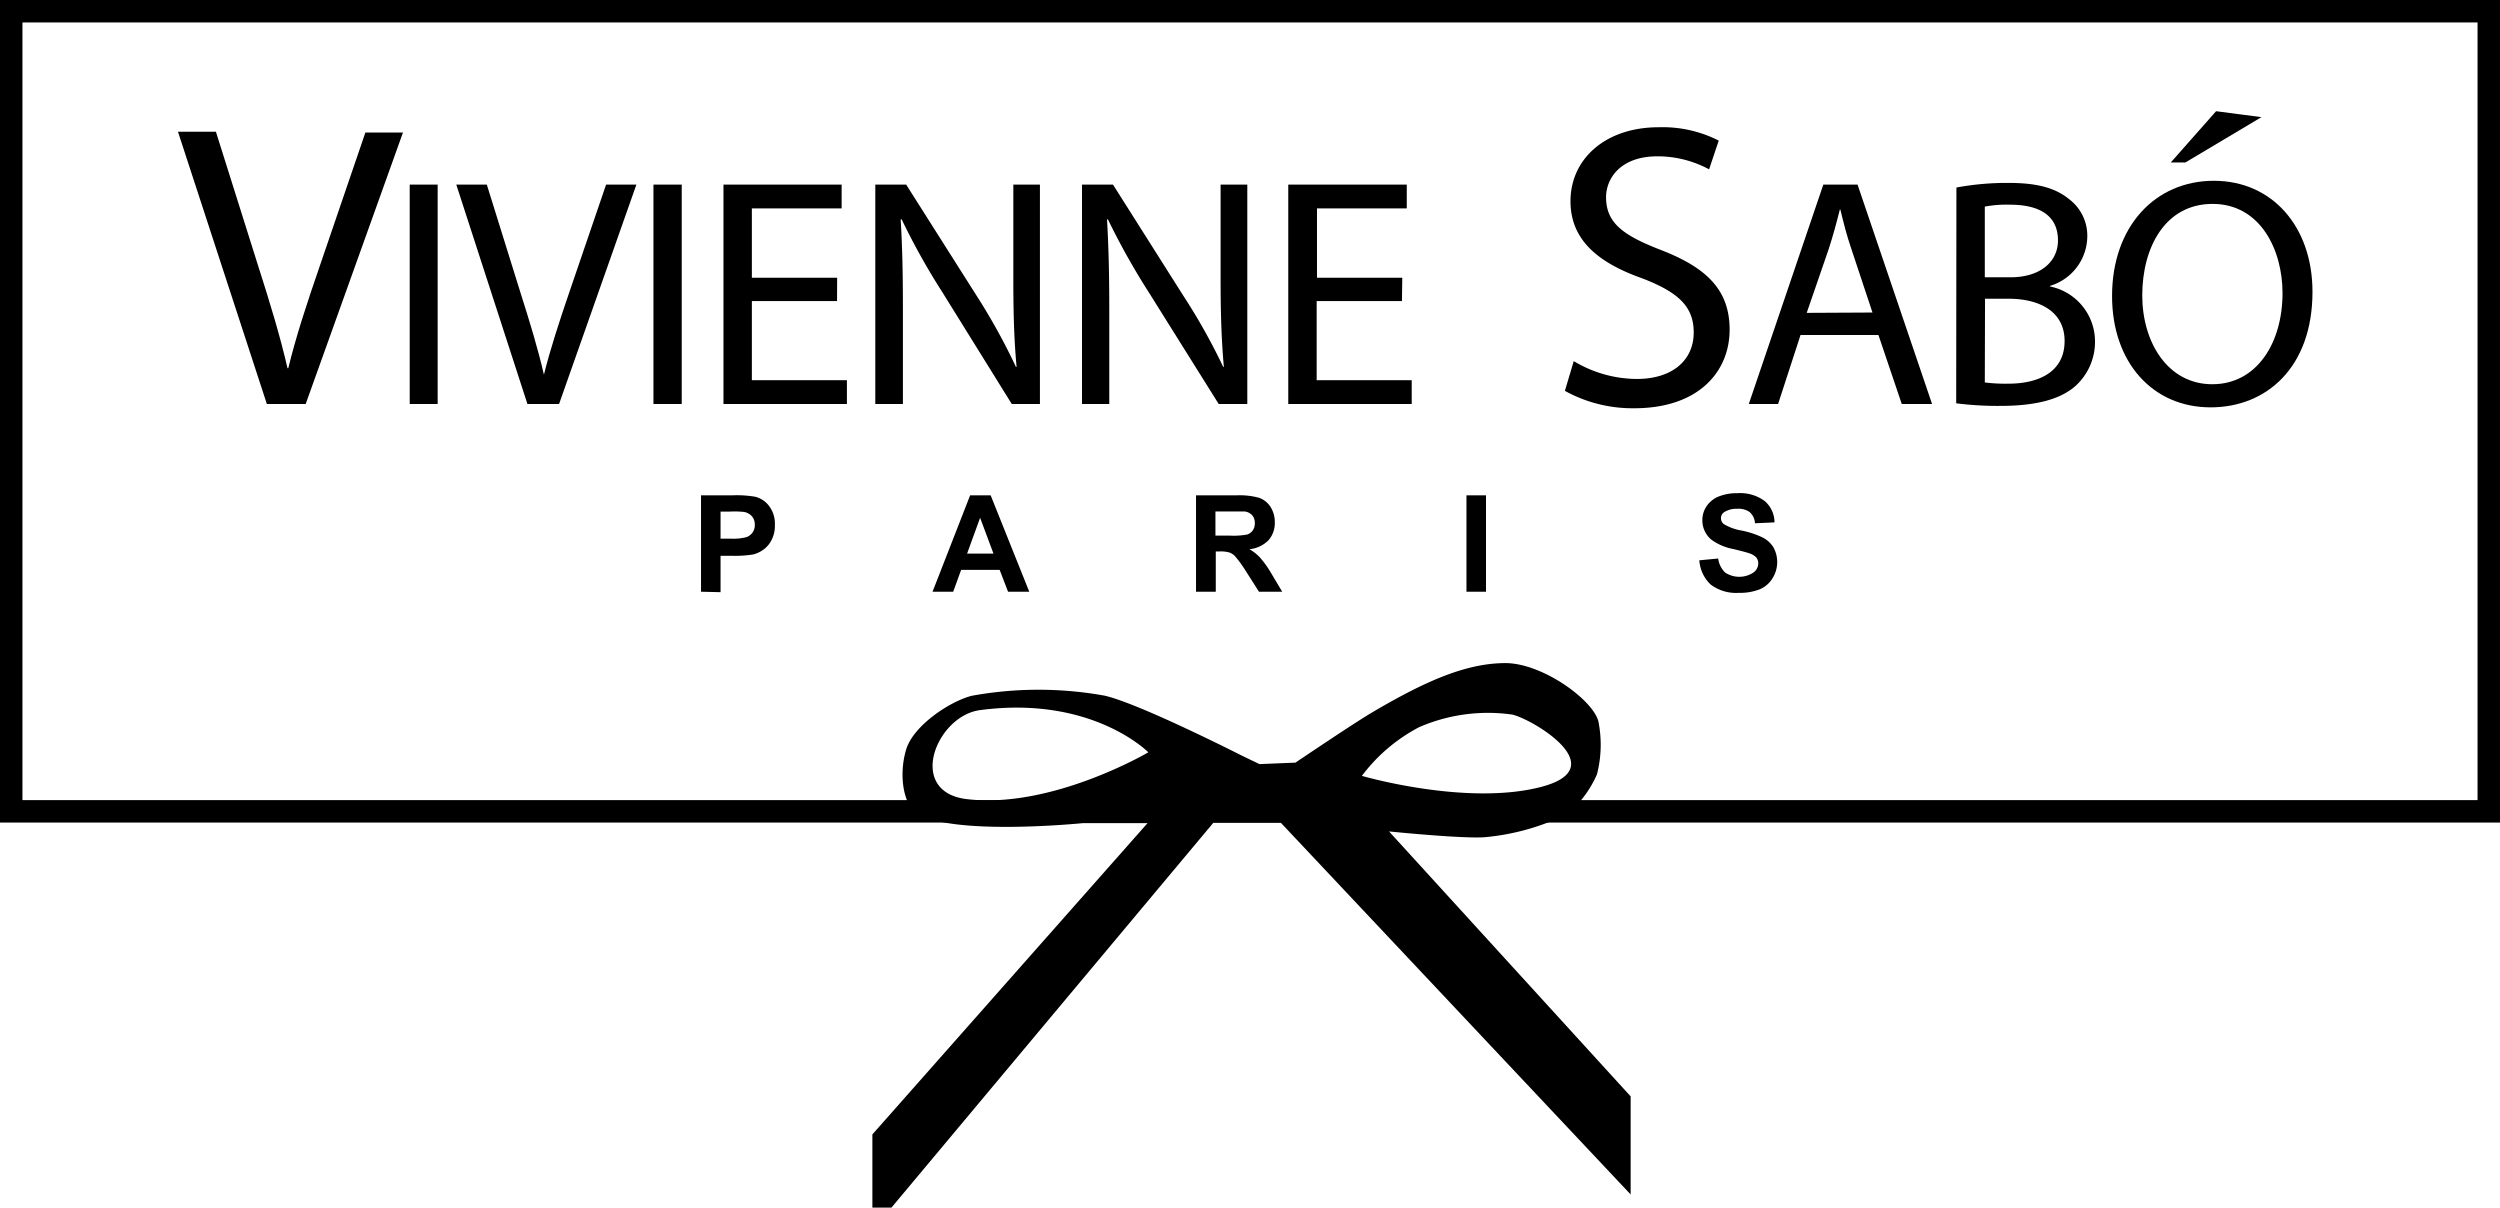 <svg xmlns="http://www.w3.org/2000/svg" viewBox="0 0 222.78 107.61"><g id="Layer_2" data-name="Layer 2"><g id="Layer_1-2" data-name="Layer 1"><path d="M220.78,2V71.3H2V2H220.78m2-2H0V73.3H222.78V0Z"/><path d="M123.78,74.09s6.36.65,8.48.52a20.83,20.83,0,0,0,7.44-2.09A9.77,9.77,0,0,0,142.31,69a10.6,10.6,0,0,0,.13-4.69c-.43-1.9-5-5.25-8.35-5.22s-6.85,1.46-11.84,4.41c-1.6.94-6.81,4.46-6.81,4.46l-3.21.13-1.62-.78S101.69,62.77,98.48,62a33.11,33.11,0,0,0-11.87,0c-1.85.45-5.22,2.61-5.87,4.82s-.26,4.81.91,5.61c3.08,2.11,14.87.92,14.87.92h5.74L77.74,101.09v6.52h1.7l28.69-34.3h6l31.18,33.13V97.7ZM86.14,71.21c-5.39-.65-2.72-7.41,1.19-7.93,10-1.33,15,3.76,15,3.76S93.7,72.12,86.14,71.21Zm48.63-7.53c1.81.42,9.15,4.76,2.5,6.46s-15.91-1-15.91-1a15.18,15.18,0,0,1,5.1-4.34A15.38,15.38,0,0,1,134.77,63.68Z"/><path d="M62.47,52.73V44.14h2.78a9.82,9.82,0,0,1,2.07.13,2.25,2.25,0,0,1,1.23.84,2.61,2.61,0,0,1,.5,1.67,2.7,2.7,0,0,1-.29,1.33A2.34,2.34,0,0,1,68,49a2.64,2.64,0,0,1-.89.41,10.25,10.25,0,0,1-1.8.12H64.21v3.24Zm1.74-7.14V48h.94a4.47,4.47,0,0,0,1.38-.14,1.11,1.11,0,0,0,.73-1.09A1.11,1.11,0,0,0,67,46a1.24,1.24,0,0,0-.7-.38A8.16,8.16,0,0,0,65,45.59Z"/><path d="M91.72,52.73H89.83l-.75-1.95H85.65l-.71,1.95H83.1l3.35-8.59h1.83Zm-3.19-3.4-1.19-3.19-1.16,3.19Z"/><path d="M106.58,52.73V44.14h3.65a6.39,6.39,0,0,1,2,.23,2,2,0,0,1,1,.82,2.5,2.5,0,0,1,.37,1.36,2.32,2.32,0,0,1-.56,1.59,2.75,2.75,0,0,1-1.7.8,4.09,4.09,0,0,1,.92.72,8.73,8.73,0,0,1,1,1.39l1,1.68h-2.07L111,50.86a11.34,11.34,0,0,0-.91-1.26,1.29,1.29,0,0,0-.52-.36,2.74,2.74,0,0,0-.88-.1h-.35v3.59Zm1.73-5h1.29a6.65,6.65,0,0,0,1.55-.1,1,1,0,0,0,.49-.37,1.08,1.08,0,0,0,.18-.64,1.05,1.05,0,0,0-.23-.7,1.11,1.11,0,0,0-.66-.34q-.21,0-1.26,0h-1.36Z"/><path d="M130.68,52.73V44.14h1.74v8.59Z"/><path d="M151.43,49.93l1.68-.16a2.12,2.12,0,0,0,.62,1.25,2.28,2.28,0,0,0,2.52,0,1,1,0,0,0,.43-.83.8.8,0,0,0-.18-.52,1.51,1.51,0,0,0-.63-.37c-.2-.07-.66-.19-1.38-.37a4.77,4.77,0,0,1-2-.85,2.24,2.24,0,0,1-.79-1.73,2.19,2.19,0,0,1,.37-1.23,2.38,2.38,0,0,1,1.07-.87,4.29,4.29,0,0,1,1.69-.3,3.66,3.66,0,0,1,2.44.71,2.52,2.52,0,0,1,.86,1.89l-1.74.08a1.42,1.42,0,0,0-.48-1,1.7,1.7,0,0,0-1.1-.29,2,2,0,0,0-1.18.31.62.62,0,0,0-.27.53.65.65,0,0,0,.25.52,4.42,4.42,0,0,0,1.6.58,8,8,0,0,1,1.87.62,2.42,2.42,0,0,1,.95.87,2.71,2.71,0,0,1-.07,2.75,2.45,2.45,0,0,1-1.16,1,4.84,4.84,0,0,1-1.87.31,3.73,3.73,0,0,1-2.5-.75A3.28,3.28,0,0,1,151.43,49.93Z"/><path d="M23.78,36,15.86,11.74h3.38l3.78,12c1.05,3.28,1.95,6.23,2.6,9.07h.07c.68-2.81,1.69-5.87,2.77-9l4.1-12h3.35L27.24,36Z"/><path d="M39,16.45V36H36.51V16.45Z"/><path d="M47,36,40.66,16.45h2.72l3,9.63c.84,2.64,1.56,5,2.09,7.31h0c.56-2.26,1.37-4.73,2.24-7.28l3.3-9.66h2.7L49.82,36Z"/><path d="M60.75,16.45V36H58.23V16.45Z"/><path d="M74.59,26.83H67v7.05h8.47V36h-11V16.45H75v2.12H67v6.18h7.6Z"/><path d="M78,36V16.45h2.75l6.27,9.89a55.65,55.65,0,0,1,3.51,6.35l.06,0c-.24-2.61-.29-5-.29-8V16.45h2.37V36H90.16L84,26.08a61.7,61.7,0,0,1-3.65-6.53l-.09,0c.15,2.47.2,4.82.2,8.07V36Z"/><path d="M96.42,36V16.45h2.76l6.26,9.89A54.14,54.14,0,0,1,109,32.69l.06,0c-.23-2.61-.29-5-.29-8V16.45h2.38V36h-2.55l-6.21-9.92a63.68,63.68,0,0,1-3.66-6.53l-.08,0c.14,2.47.2,4.82.2,8.07V36Z"/><path d="M124.93,26.83h-7.6v7.05h8.47V36h-11V16.45h10.56v2.12h-8v6.18h7.6Z"/><path d="M140.24,32.18a11,11,0,0,0,5.61,1.59c3.21,0,5.08-1.69,5.08-4.14,0-2.27-1.3-3.56-4.57-4.82-4-1.41-6.41-3.46-6.41-6.88,0-3.78,3.13-6.59,7.85-6.59a11,11,0,0,1,5.36,1.19l-.86,2.56a9.66,9.66,0,0,0-4.61-1.16c-3.31,0-4.57,2-4.57,3.64,0,2.27,1.47,3.38,4.82,4.68,4.11,1.58,6.19,3.56,6.19,7.13,0,3.74-2.77,7-8.49,7a12.45,12.45,0,0,1-6.19-1.55Z"/><path d="M160.45,29.85l-2,6.15h-2.61l6.64-19.55h3.05L172.17,36h-2.7l-2.08-6.15Zm6.41-2L165,22.25c-.44-1.28-.73-2.44-1-3.57h-.05c-.29,1.16-.61,2.35-1,3.54L161,27.88Z"/><path d="M174.34,16.71A24.74,24.74,0,0,1,179,16.3c2.52,0,4.14.44,5.36,1.43A4.08,4.08,0,0,1,186,21.18a4.64,4.64,0,0,1-3.31,4.29v.06a5,5,0,0,1,4,4.9A5.31,5.31,0,0,1,185,34.35c-1.37,1.24-3.57,1.82-6.76,1.82a29,29,0,0,1-3.92-.23Zm2.53,8h2.29c2.67,0,4.23-1.4,4.23-3.28,0-2.29-1.74-3.19-4.29-3.19a10.62,10.62,0,0,0-2.23.17Zm0,9.37a14.5,14.5,0,0,0,2.11.11c2.62,0,5-1,5-3.8,0-2.67-2.29-3.77-5-3.77h-2.09Z"/><path d="M206.07,26c0,6.73-4.09,10.3-9.08,10.3-5.16,0-8.78-4-8.78-9.92,0-6.21,3.85-10.27,9.07-10.27S206.07,20.22,206.07,26Zm-15.17.32c0,4.18,2.27,7.92,6.24,7.92s6.26-3.68,6.26-8.12c0-3.89-2-7.95-6.23-7.95S190.9,22.05,190.9,26.34Z"/><polygon points="193.44 14.48 194.74 14.48 201.52 10.44 197.48 9.91 193.44 14.48"/></g></g></svg>